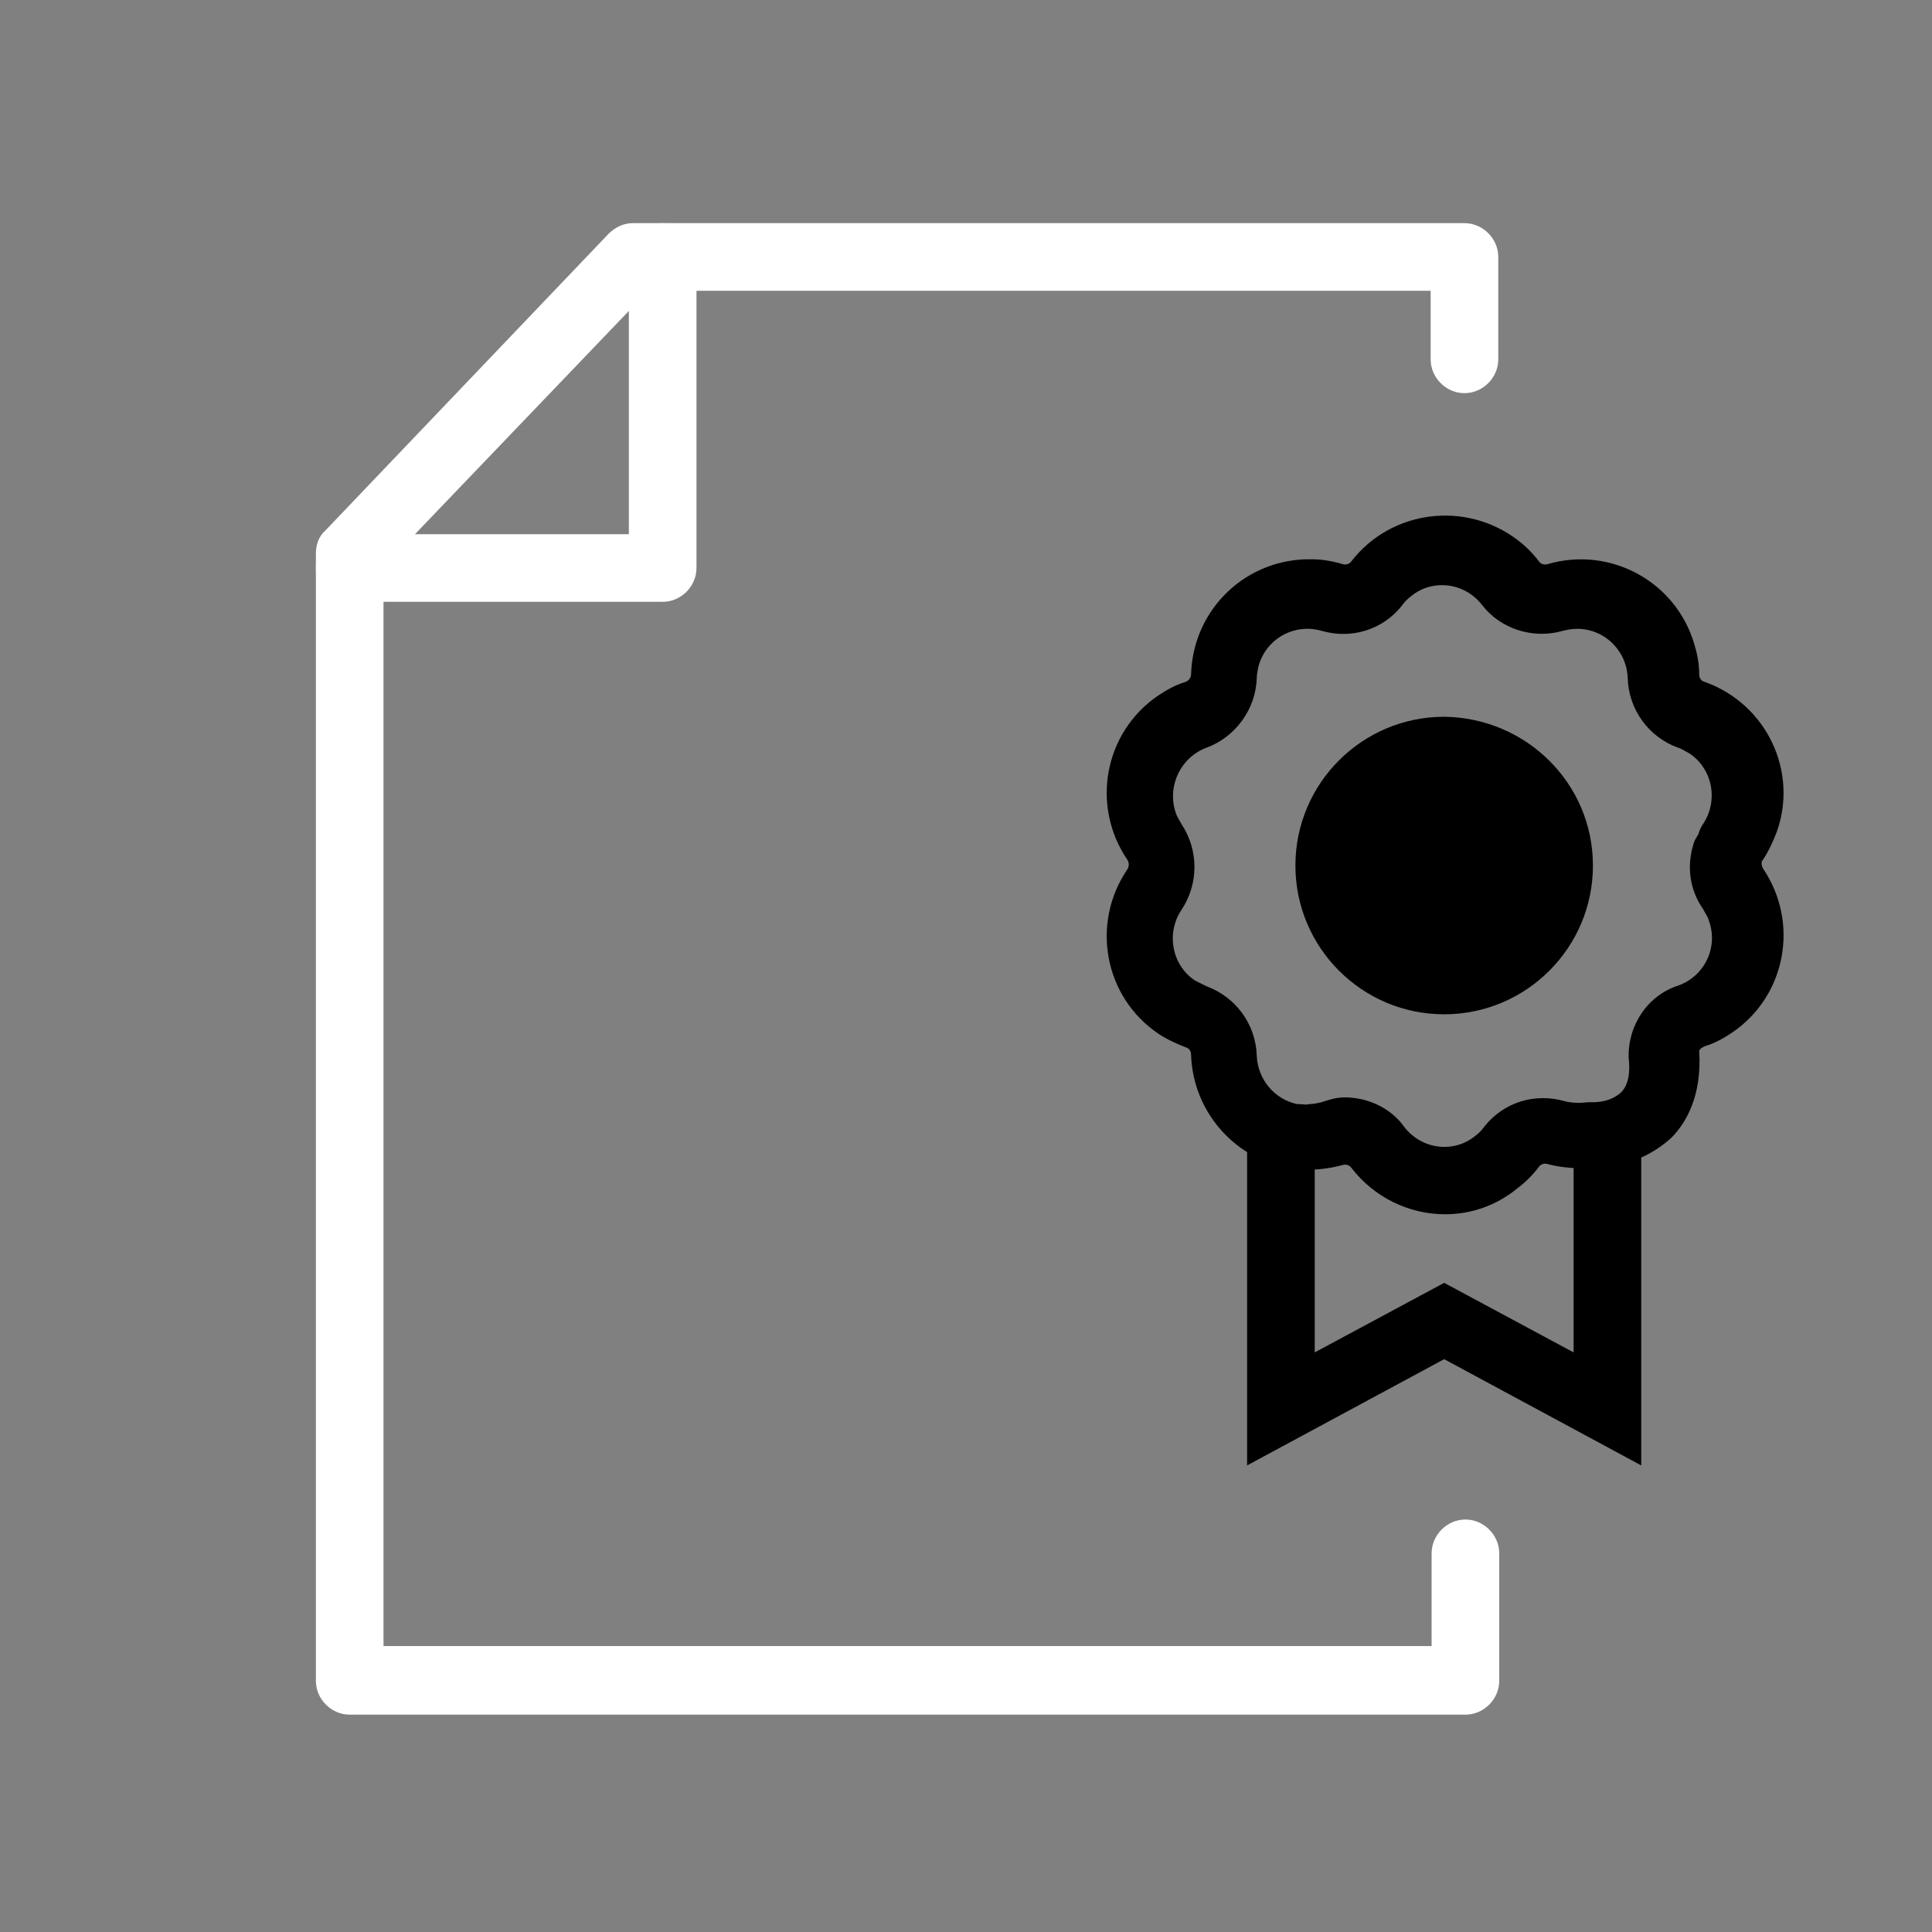 <?xml version="1.0" encoding="UTF-8"?>
<!-- Generator: Adobe Illustrator 23.0.3, SVG Export Plug-In . SVG Version: 6.00 Build 0)  -->
<svg xmlns="http://www.w3.org/2000/svg" xmlns:xlink="http://www.w3.org/1999/xlink" version="1.1" id="Layer_1" x="0px" y="0px" viewBox="0 0 200 200" style="enable-background:new 0 0 200 200;" xml:space="preserve">
<rect x="0" y="0" width="200" height="200" fill="#808080" stroke="none"/>
<style type="text/css">
	.st0{fill:#FFFFFF;}
	.st1{fill:none;}
</style>
<path d="M149.6,125.7c-3.8,0-7.4-1.8-9.7-4.8c-0.2-0.3-0.6-0.4-0.9-0.3c-1.5,0.4-3.1,0.6-4.6,0.4c-0.2,0-0.3,0-0.5,0  c-5.9-0.8-10.4-5.8-10.6-11.8c0-0.4-0.2-0.7-0.6-0.8c-1-0.4-1.9-0.8-2.8-1.4c-5.6-3.8-7-11.4-3.2-17c0.2-0.3,0.2-0.7,0-1  c-3.8-5.6-2.4-13.2,3.2-17c0.9-0.6,1.8-1.1,2.8-1.4c0.3-0.1,0.6-0.4,0.6-0.8c0.2-6.8,5.8-12.1,12.6-11.9c1,0,2.1,0.2,3.1,0.5  c0.3,0.1,0.7,0,0.9-0.3c4.1-5.3,11.8-6.3,17.2-2.2c0.8,0.6,1.6,1.4,2.2,2.2c0.2,0.3,0.6,0.4,0.9,0.3c6.5-1.9,13.3,1.8,15.2,8.3  c0.3,1,0.5,2,0.5,3.1c0,0.4,0.2,0.7,0.6,0.8c6.4,2.3,9.7,9.3,7.4,15.6c-0.4,1-0.8,1.9-1.4,2.8c0,0,0,0.1-0.1,0.1s0,0.1,0,0.1  c-0.1,0.2,0,0.5,0.1,0.7c3.8,5.6,2.4,13.2-3.2,17c-0.9,0.6-1.8,1.1-2.8,1.4c-0.2,0.1-0.5,0.2-0.6,0.5c0.3,4.7-1.4,7.5-2.9,9  c-2.2,2-5.1,3.1-8.1,3.1c-1.6,0.1-3.2,0-4.7-0.4c-0.3-0.1-0.7,0-0.9,0.3c-0.6,0.8-1.4,1.6-2.2,2.2  C154.9,124.8,152.3,125.7,149.6,125.7z M139.2,113.6c2.4,0,4.8,1.1,6.2,3.1c1.8,2.3,5.1,2.7,7.3,0.9c0.4-0.3,0.7-0.6,0.9-0.9  c2-2.6,5.3-3.6,8.4-2.7c0.8,0.2,1.6,0.2,2.4,0.1c0.2,0,0.3,0,0.5,0h0c1.1,0,2.1-0.3,2.9-1c0.7-0.7,1-1.9,0.8-3.6  c-0.1-3.4,2-6.5,5.2-7.5c2.7-1,4.1-4,3.1-6.7c-0.1-0.4-0.4-0.8-0.6-1.2c-1.4-2-1.7-4.4-1-6.7c0.1-0.4,0.3-0.7,0.5-1  c0.1-0.4,0.3-0.8,0.5-1.1c1.6-2.4,1-5.7-1.4-7.3c-0.4-0.2-0.8-0.5-1.2-0.6c-3-1.1-5.1-3.9-5.2-7.2c-0.1-2.9-2.5-5.2-5.4-5.1  c-0.4,0-0.9,0.1-1.3,0.2c-3.1,0.9-6.5-0.2-8.4-2.7c-1.8-2.3-5.1-2.7-7.3-0.9c-0.4,0.3-0.7,0.6-0.9,0.9c-2,2.6-5.3,3.6-8.4,2.7  c-2.8-0.8-5.7,0.8-6.5,3.6c-0.1,0.4-0.2,0.9-0.2,1.3c-0.1,3.2-2.2,6.1-5.2,7.2c-2.7,1-4.1,4-3.2,6.7c0.1,0.4,0.4,0.8,0.6,1.2  c1.8,2.7,1.8,6.2,0,8.9c-1.6,2.4-1,5.7,1.4,7.3c0.4,0.2,0.8,0.4,1.2,0.6c3,1.1,5.1,3.9,5.2,7.2c0.1,2.4,1.8,4.5,4.2,5  c0.1,0,0.2,0,0.3,0c0.3,0,0.6,0.1,0.9,0c0.4,0,0.9-0.1,1.3-0.2C137.7,113.8,138.4,113.6,139.2,113.6z"></path>
<path d="M149.5,74.2c-8.5,0-15.4,6.9-15.4,15.4c0,8.5,6.9,15.4,15.4,15.4c8.5,0,15.4-6.9,15.4-15.4C164.9,81.1,158,74.3,149.5,74.2  C149.5,74.2,149.5,74.2,149.5,74.2"></path>
<path class="st0" d="M151.7,177.5H36.2c-1.9,0-3.5-1.6-3.5-3.5V57.3c0-0.9,0.3-1.8,1-2.4L63,24.2c0.7-0.7,1.6-1.1,2.5-1.1h86.1  c1.9,0,3.5,1.6,3.5,3.5v10.6c0,1.9-1.6,3.5-3.5,3.5s-3.5-1.6-3.5-3.5v-7.1H67.1L39.7,58.7v111.7h108.5v-9.6c0-1.9,1.6-3.5,3.5-3.5  s3.5,1.6,3.5,3.5V174C155.2,175.9,153.6,177.5,151.7,177.5z"></path>
<path d="M169.9,151.7l-20.4-11l-20.4,11v-34.5h7V140l13.4-7.2l13.4,7.2v-22.8h7V151.7z"></path>
<path class="st0" d="M68.6,62.3H36.2c-1.9,0-3.5-1.6-3.5-3.5s1.6-3.5,3.5-3.5h28.9V26.6c0-1.9,1.6-3.5,3.5-3.5s3.5,1.6,3.5,3.5l0,0  v32.2C72.1,60.7,70.5,62.3,68.6,62.3z"></path>
<rect class="st1" width="200" height="200"></rect>
<rect class="st1" width="200" height="200"></rect>
</svg>
